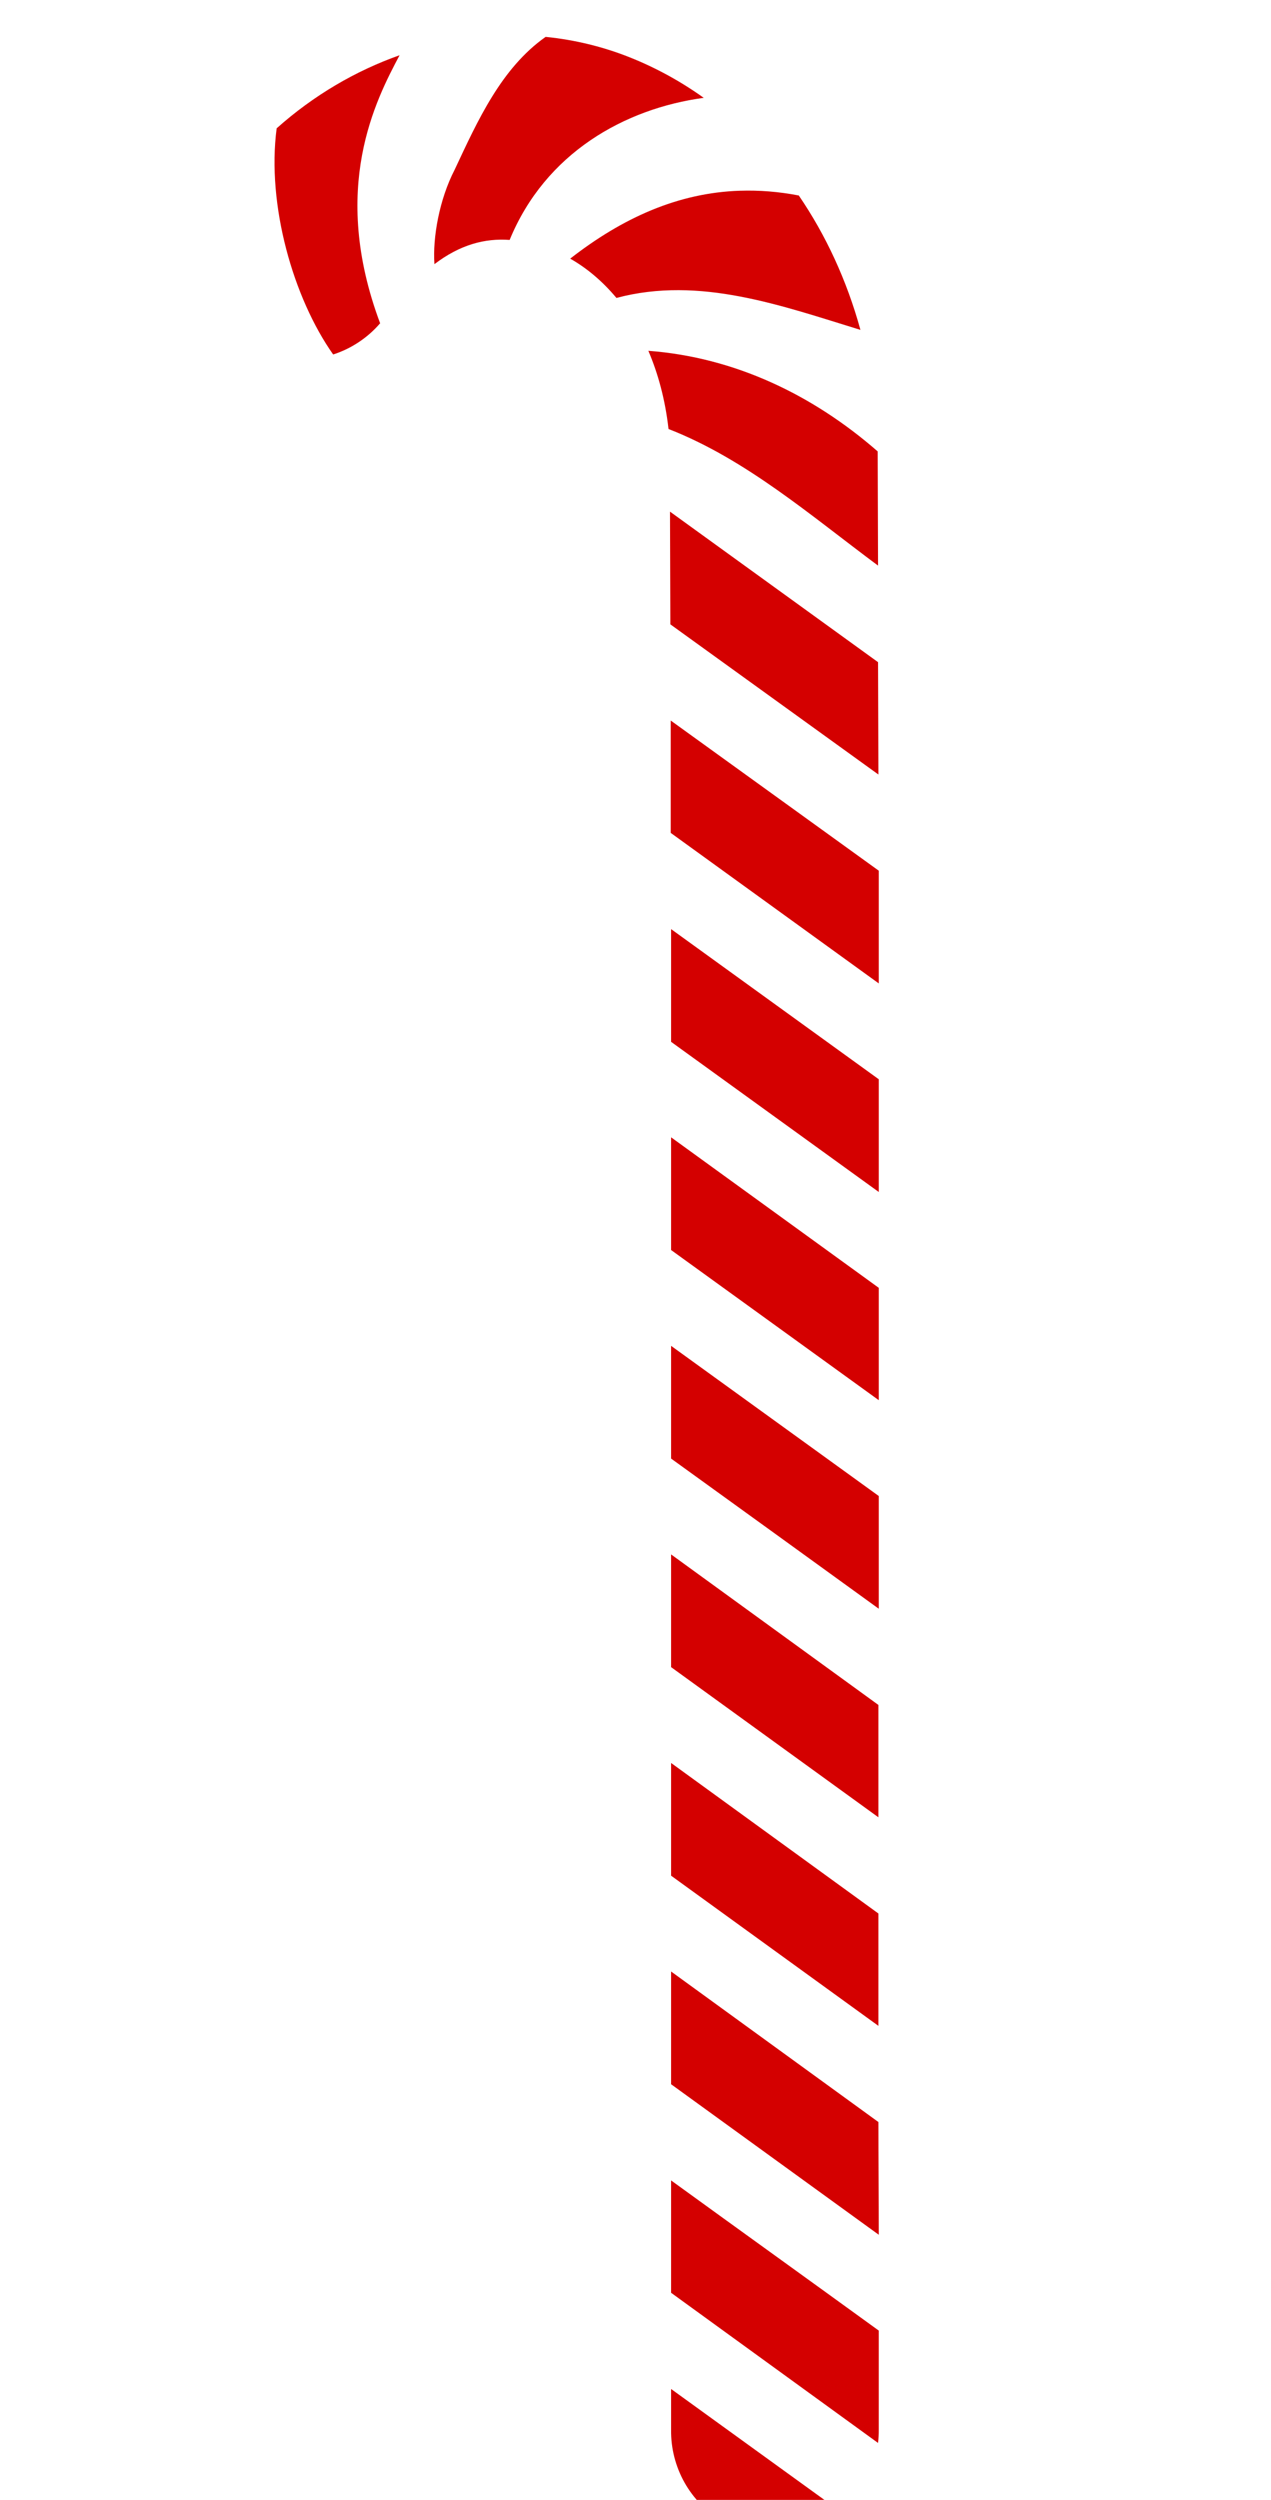 <?xml version="1.0"?><svg width="108.249" height="212.767" xmlns="http://www.w3.org/2000/svg" xmlns:xlink="http://www.w3.org/1999/xlink">
 <defs>
  <linearGradient id="linearGradient3228">
   <stop stop-color="#e20000" id="stop3232" offset="0"/>
   <stop stop-color="#550000" offset="1" id="stop3234"/>
  </linearGradient>
  <linearGradient id="linearGradient3194">
   <stop stop-color="#800000" id="stop3196" offset="0"/>
   <stop stop-color="#e20000" offset="0.5" id="stop3202"/>
   <stop stop-color="#800000" id="stop3198" offset="1"/>
  </linearGradient>
  <filter id="filter3443">
   <feGaussianBlur id="feGaussianBlur3445" stdDeviation="3.302"/>
  </filter>
  <filter id="filter3467">
   <feGaussianBlur id="feGaussianBlur3469" stdDeviation="5.696"/>
  </filter>
  <clipPath id="clipPath3473" clipPathUnits="userSpaceOnUse">
   <path fill="none" fill-rule="evenodd" stroke="#000000" stroke-width="10" stroke-linecap="round" stroke-linejoin="round" stroke-miterlimit="4" filter="url(#filter3467)" d="m440.491,85.338c-23.586,-0.603 -48.282,10.85 -64.688,33.844c-7.059,9.898 -4.757,23.644 5.141,30.703c9.898,7.059 23.644,4.757 30.703,-5.141c12.448,-17.446 23.955,-18.476 35.406,-13.906c11.408,4.553 23.263,17.892 24.812,41.188c0.523,148.755 0.067,271.388 0.219,420.438c-0.106,7.934 4.067,15.311 10.923,19.305c6.856,3.995 15.331,3.989 22.181,-0.016c6.85,-4.005 11.013,-11.387 10.896,-19.321c-0.152,-149.313 0.311,-272.186 -0.219,-421.625c-0.008,-0.428 -0.029,-0.855 -0.062,-1.281c-2.381,-37.815 -23.366,-67.928 -52.438,-79.531c-7.268,-2.901 -15.013,-4.455 -22.875,-4.656z" id="path3475"/>
  </clipPath>
  <clipPath id="clipPath3477" clipPathUnits="userSpaceOnUse">
   <path fill="none" fill-rule="evenodd" stroke="#000000" stroke-width="10" stroke-linecap="round" stroke-linejoin="round" stroke-miterlimit="4" filter="url(#filter3467)" d="m440.491,85.338c-23.586,-0.603 -48.282,10.85 -64.688,33.844c-7.059,9.898 -4.757,23.644 5.141,30.703c9.898,7.059 23.644,4.757 30.703,-5.141c12.448,-17.446 23.955,-18.476 35.406,-13.906c11.408,4.553 23.263,17.892 24.812,41.188c0.523,148.755 0.067,271.388 0.219,420.438c-0.106,7.934 4.067,15.311 10.923,19.305c6.856,3.995 15.331,3.989 22.181,-0.016c6.85,-4.005 11.013,-11.387 10.896,-19.321c-0.152,-149.313 0.311,-272.186 -0.219,-421.625c-0.008,-0.428 -0.029,-0.855 -0.062,-1.281c-2.381,-37.815 -23.366,-67.928 -52.438,-79.531c-7.268,-2.901 -15.013,-4.455 -22.875,-4.656z" id="path3479"/>
  </clipPath>
  <linearGradient y2="0.071" x2="0.315" y1="0.5" x1="1" id="linearGradient2566" xlink:href="#linearGradient3194"/>
  <linearGradient y2="0.716" x2="0.873" y1="0.716" x1="0" id="linearGradient2568" xlink:href="#linearGradient3194"/>
  <linearGradient y2="0.071" x2="0.685" y1="0.5" x1="0" id="linearGradient2570" xlink:href="#linearGradient3194"/>
  <linearGradient y2="0.716" x2="0.127" y1="0.716" x1="1" id="linearGradient2572" xlink:href="#linearGradient3194"/>
  <linearGradient y2="0.848" x2="-0.099" y1="0.911" x1="1" spreadMethod="reflect" id="linearGradient2574" xlink:href="#linearGradient3194"/>
  <linearGradient y2="0.848" x2="0.7" y1="0.895" x1="-0.373" spreadMethod="reflect" id="linearGradient2576" xlink:href="#linearGradient3194"/>
  <radialGradient r="27.589" fy="277.756" fx="260.125" cy="277.756" cx="260.125" gradientTransform="matrix(0.563,2.6930921e-2,-4.0420285e-2,0.846,-76.41,-124.484)" gradientUnits="userSpaceOnUse" id="radialGradient2578" xlink:href="#linearGradient3228"/>
 </defs>
 <g>
  <title>Layer 1</title>
  <g externalResourcesRequired="false" id="g3288">
   <path fill="#ffffff" fill-rule="evenodd" stroke-width="10" stroke-linecap="round" stroke-linejoin="round" stroke-miterlimit="4" d="m44.458,3.009c-9.478,-0.242 -19.403,4.36 -25.995,13.601c-2.837,3.978 -1.912,9.502 2.066,12.338c3.978,2.837 9.502,1.912 12.338,-2.066c5.002,-7.011 9.627,-7.425 14.228,-5.588c4.584,1.83 9.348,7.19 9.971,16.552c0.21,59.779 0.027,109.06 0.088,168.958c-0.043,3.188 1.634,6.153 4.39,7.758c2.755,1.605 6.161,1.603 8.914,-0.006c2.753,-1.609 4.426,-4.576 4.379,-7.764c-0.061,-60.003 0.125,-109.381 -0.088,-169.435c-0.003,-0.172 -0.012,-0.344 -0.025,-0.515c-0.957,-15.196 -9.39,-27.298 -21.073,-31.961c-2.921,-1.166 -6.033,-1.79 -9.193,-1.871z" id="path2513"/>
   <path fill="#d40000" fill-rule="evenodd" stroke-width="0.2" marker-start="none" marker-mid="none" marker-end="none" stroke-miterlimit="0" stroke-dasharray="0.2, 0.2" stroke-dashoffset="0" d="m46.469,3.139c-3.772,2.661 -5.773,7.095 -7.75,11.312c-1.297,2.512 -1.879,5.75 -1.719,8.031c2.192,-1.666 4.296,-2.215 6.406,-2.062c3.042,-7.402 9.794,-11.178 16.531,-12.094c-1.96,-1.398 -4.056,-2.55 -6.281,-3.438c-2.296,-0.916 -4.724,-1.504 -7.188,-1.75zm-12.437,1.562c-3.719,1.316 -7.293,3.39 -10.469,6.219c-0.86,6.531 1.422,14.451 4.812,19.25c1.507,-0.484 2.91,-1.39 4,-2.656c-4.309,-11.5 -0.353,-19.018 1.656,-22.812zm29,11.531c-5.283,0.172 -10.014,2.312 -14.469,5.781c1.383,0.783 2.726,1.893 3.938,3.344c7.112,-1.897 14.114,0.682 20.781,2.719c-1.166,-4.235 -2.955,-8.079 -5.25,-11.437c-1.722,-0.331 -3.391,-0.459 -5,-0.406zm-7.813,13.625c0.818,1.911 1.431,4.12 1.719,6.656c6.598,2.569 12.163,7.413 17.844,11.625c-0.009,-3.294 -0.02,-6.362 -0.031,-9.719c-5.522,-4.815 -12.181,-8.011 -19.531,-8.562zm1.844,13.688c0.01,3.283 0.023,6.368 0.031,9.594c5.905,4.268 11.814,8.513 17.719,12.781c-0.005,-3.148 -0.024,-6.367 -0.031,-9.562c-5.91,-4.272 -11.809,-8.541 -17.719,-12.812zm0.062,17.781c0.006,3.173 -0.005,6.433 0,9.562c5.905,4.268 11.813,8.544 17.719,12.812c-0.003,-3.136 0.004,-6.423 0,-9.594c-5.899,-4.264 -11.82,-8.518 -17.719,-12.781zm0.031,17.75c0.003,3.224 -0.002,6.402 0,9.594c5.894,4.26 11.794,8.522 17.688,12.781c-0,-3.193 0.001,-6.379 0,-9.594c-5.892,-4.259 -11.795,-8.522 -17.688,-12.781zm0,17.719c0.001,3.201 0,6.411 0,9.594c5.894,4.26 11.794,8.522 17.688,12.781c0.001,-3.164 -0.001,-6.392 0,-9.562c-5.903,-4.267 -11.784,-8.546 -17.688,-12.812zm0,17.75c-0.001,3.175 0.001,6.421 0,9.594c5.9,4.262 11.795,8.509 17.688,12.781c0.002,-3.181 -0.002,-6.422 0,-9.594c-5.892,-4.259 -11.795,-8.522 -17.688,-12.781zm0,17.75c-0.002,3.177 0.002,6.403 0,9.594c5.887,4.267 11.769,8.515 17.656,12.781c0.002,-3.208 -0.002,-6.378 0,-9.562c-5.887,-4.266 -11.77,-8.546 -17.656,-12.812zm0,17.75c-0.002,3.208 0.001,6.357 0,9.594c5.887,4.267 11.769,8.515 17.656,12.781c0.001,-3.133 -0.001,-6.466 0,-9.562c-5.887,-4.266 -11.77,-8.546 -17.656,-12.812zm0,17.75c-0.001,3.116 0,6.438 0,9.594c5.895,4.272 11.793,8.541 17.688,12.812c-0.001,-3.219 -0.031,-6.424 -0.031,-9.594c-5.887,-4.266 -11.77,-8.546 -17.656,-12.812zm0,17.781c0.001,3.184 -0.002,6.325 0,9.562c5.876,4.258 11.749,8.523 17.625,12.781c0.042,-0.37 0.068,-0.747 0.062,-1.125c-0.003,-2.92 0.002,-5.565 0,-8.438c-5.893,-4.271 -11.795,-8.511 -17.688,-12.781zm0,17.75c0.001,1.193 -0.001,2.268 0,3.469c-0.043,3.188 1.62,6.176 4.375,7.781c2.755,1.605 6.185,1.578 8.938,-0.031c0.403,-0.235 0.771,-0.491 1.125,-0.781c-4.811,-3.486 -9.627,-6.951 -14.438,-10.438z" id="path2609"/>
   <path fill="none" fill-rule="evenodd" stroke="#000000" stroke-width="10" stroke-linecap="round" stroke-linejoin="round" stroke-miterlimit="4" filter="url(#filter3467)" d="m20.529,28.948c12.025,6.205 14.061,-11.087 26.567,-7.654c4.584,1.83 9.348,7.19 9.971,16.552c0.21,59.779 0.027,109.06 0.088,168.958c-0.043,3.188 1.635,6.153 4.39,7.758c2.755,1.605 6.161,1.603 8.914,-0.006c2.753,-1.609 4.426,-4.576 4.379,-7.764c-0.061,-60.003 0.125,-109.381 -0.088,-169.435c-0.003,-0.172 -0.012,-0.344 -0.025,-0.515c-0.957,-15.196 -9.39,-27.298 -21.073,-31.961c-12.963,-8.768 -47.763,9.601 -33.122,24.068z" id="path3417" clip-path="url(#clipPath3477)"/>
   <path fill="none" fill-rule="evenodd" stroke="#ffffff" stroke-width="7.9" stroke-linecap="round" stroke-linejoin="round" stroke-miterlimit="4" filter="url(#filter3443)" id="path3405" d="m68.298,207.874c-0.061,-60.026 -0.471,-113.54 -0.684,-173.558c-1.551,-27.589 -30.6,-32.011 -44.392,-12.679" clip-path="url(#clipPath3473)"/>
  </g>
 </g>
</svg>